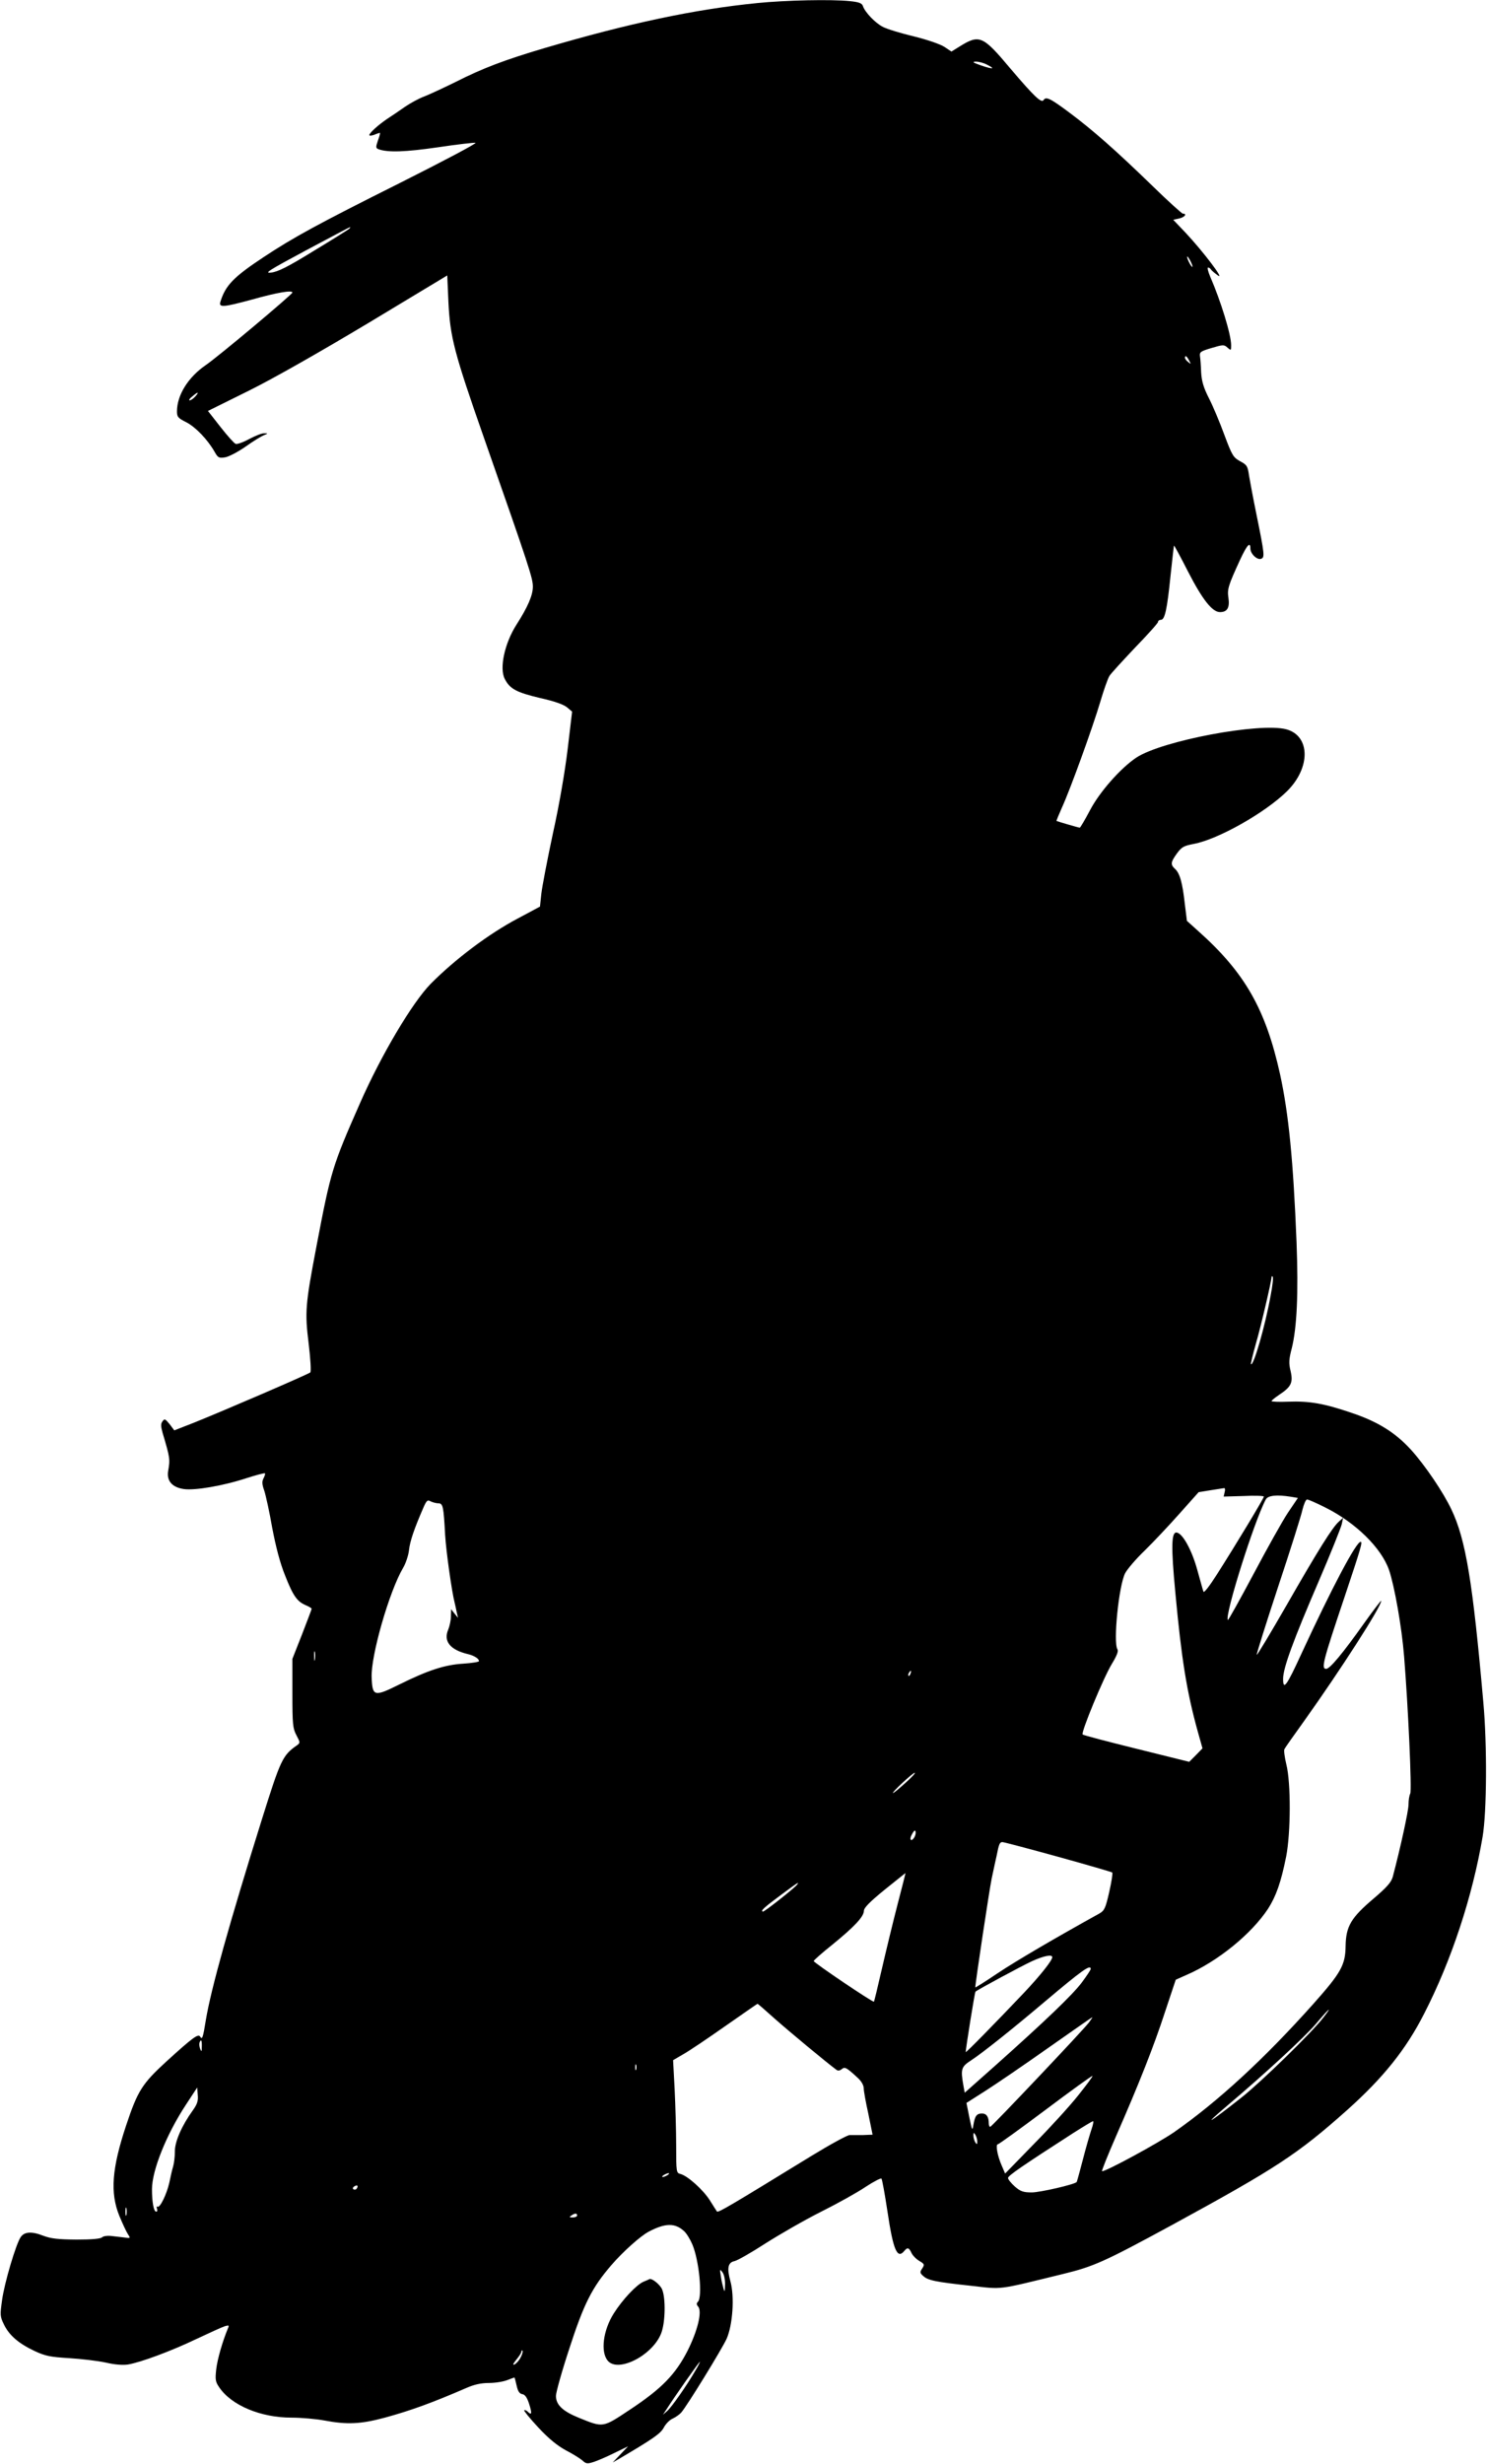 <?xml version="1.0" standalone="no"?>
<!DOCTYPE svg PUBLIC "-//W3C//DTD SVG 20010904//EN"
 "http://www.w3.org/TR/2001/REC-SVG-20010904/DTD/svg10.dtd">
<svg version="1.0" xmlns="http://www.w3.org/2000/svg"
 width="773pt" height="1280pt" viewBox="0 0 773 1280"
 preserveAspectRatio="xMidYMid meet">
<g transform="translate(0,1280) scale(0.1,-0.1)"
fill="#000000" stroke="none">
<path d="M3936 12784 c-323 -32 -668 -105 -1106 -234 -206 -61 -320 -104 -462
-176 -61 -30 -134 -64 -162 -75 -28 -10 -73 -35 -101 -54 -27 -19 -68 -47 -90
-61 -46 -31 -95 -74 -95 -86 0 -4 12 -3 26 2 14 6 27 10 29 10 2 0 -2 -18 -10
-39 -12 -35 -12 -40 2 -46 49 -18 139 -15 311 10 100 15 188 25 194 23 7 -3
-169 -96 -392 -208 -428 -214 -556 -284 -710 -386 -156 -103 -198 -147 -224
-231 -10 -32 13 -30 165 11 128 36 209 50 209 36 0 -9 -388 -335 -452 -378
-90 -62 -148 -155 -148 -239 0 -29 5 -35 49 -57 48 -25 110 -89 147 -154 17
-30 22 -33 54 -28 19 3 67 28 107 56 39 28 82 54 95 59 22 9 22 10 2 10 -12 1
-47 -13 -79 -30 -31 -17 -63 -28 -70 -25 -8 3 -43 42 -79 88 l-65 83 212 105
c131 65 368 200 622 352 l410 247 6 -137 c9 -183 29 -262 185 -707 237 -676
254 -729 254 -773 0 -44 -26 -105 -85 -197 -62 -97 -90 -227 -61 -282 26 -52
61 -70 182 -99 77 -17 124 -34 142 -49 l26 -22 -23 -194 c-14 -117 -44 -292
-77 -440 -29 -136 -56 -276 -60 -313 l-7 -66 -116 -62 c-151 -80 -325 -211
-452 -339 -96 -98 -258 -371 -367 -619 -145 -329 -152 -353 -226 -740 -59
-309 -62 -345 -41 -514 9 -76 13 -142 8 -146 -9 -9 -457 -202 -607 -262 l-100
-39 -24 32 c-23 28 -27 30 -37 15 -10 -12 -9 -26 0 -59 39 -132 40 -137 29
-200 -8 -51 21 -84 82 -93 58 -8 204 17 323 56 52 17 96 28 98 26 3 -2 -1 -14
-7 -26 -9 -17 -8 -31 4 -65 8 -25 27 -111 41 -192 19 -99 40 -181 67 -248 42
-107 63 -136 109 -155 16 -7 29 -15 29 -18 0 -3 -23 -63 -50 -133 l-50 -127 0
-179 c0 -162 2 -182 21 -218 20 -38 20 -39 3 -52 -75 -52 -85 -74 -182 -383
-168 -536 -266 -886 -292 -1045 -15 -94 -19 -103 -30 -85 -10 15 -38 -5 -172
-127 -129 -118 -152 -154 -212 -334 -75 -225 -84 -351 -36 -470 17 -41 37 -84
45 -96 14 -21 14 -22 -20 -17 -19 2 -50 6 -69 8 -18 2 -39 -1 -45 -7 -8 -8
-54 -12 -134 -12 -97 1 -132 5 -172 20 -61 24 -99 21 -118 -8 -25 -38 -84
-238 -96 -325 -11 -78 -11 -86 9 -127 27 -57 77 -100 160 -139 56 -26 81 -31
180 -37 63 -4 149 -14 190 -23 46 -11 90 -14 115 -10 67 11 228 71 357 133 68
32 134 62 147 66 21 6 23 5 16 -11 -29 -70 -55 -161 -61 -213 -6 -54 -4 -65
16 -94 64 -94 216 -157 375 -157 51 0 129 -7 172 -15 117 -22 188 -19 314 15
136 37 250 79 423 154 41 18 76 26 118 26 32 0 75 7 95 15 20 8 37 14 38 13 1
-2 6 -21 11 -43 6 -28 15 -41 29 -43 14 -2 25 -17 36 -52 16 -50 13 -60 -9
-38 -6 6 -14 9 -17 6 -3 -2 30 -43 74 -90 55 -59 99 -94 143 -118 35 -18 73
-42 85 -52 19 -18 26 -19 60 -8 21 7 70 28 108 47 l70 34 -40 -42 -40 -42 35
20 c178 105 214 130 231 162 10 19 31 40 46 46 15 7 35 21 44 31 32 37 211
329 236 383 32 72 42 219 20 299 -19 69 -13 98 21 105 15 3 87 44 161 92 74
47 204 122 290 165 86 43 190 101 231 129 41 27 78 46 82 43 4 -4 18 -83 32
-175 29 -194 50 -245 86 -202 17 21 25 19 38 -9 6 -13 24 -32 41 -42 27 -16
28 -19 15 -39 -13 -19 -12 -24 5 -39 25 -23 63 -31 248 -51 170 -19 130 -24
478 61 161 39 216 64 568 255 543 296 653 368 910 597 188 168 306 315 401
502 141 275 250 606 303 917 22 130 24 476 4 698 -55 625 -91 846 -166 1003
-42 89 -136 228 -209 309 -82 90 -171 146 -307 192 -146 50 -222 63 -333 59
-47 -2 -86 0 -86 3 0 4 18 18 40 33 62 41 73 63 59 123 -10 41 -9 61 6 118 27
108 35 287 25 550 -17 426 -41 669 -86 875 -75 338 -183 527 -424 742 l-60 54
-11 89 c-12 109 -26 159 -51 181 -24 23 -23 34 10 80 25 34 36 40 89 50 126
24 369 161 483 273 124 122 122 288 -3 322 -136 37 -647 -59 -780 -147 -81
-54 -190 -177 -240 -272 -27 -51 -51 -92 -54 -92 -6 0 -115 32 -121 35 -1 1
12 33 29 71 43 94 159 414 199 549 18 61 39 120 47 133 7 12 68 78 133 147 66
68 120 128 120 134 0 6 7 11 15 11 20 0 32 52 50 230 9 85 17 155 18 156 1 1
34 -59 72 -134 76 -148 127 -212 167 -212 38 0 51 23 44 73 -7 46 -2 63 61
200 36 77 53 95 53 57 0 -27 35 -61 56 -53 19 7 18 22 -24 228 -17 83 -34 174
-39 204 -7 50 -11 56 -47 75 -35 20 -41 29 -81 136 -23 63 -59 149 -80 190
-29 57 -38 89 -41 135 -1 33 -4 71 -6 84 -3 22 3 26 60 43 61 18 65 18 83 2
18 -16 19 -16 19 12 0 55 -53 228 -109 357 -11 26 -16 47 -11 47 5 0 11 -4 15
-10 3 -5 19 -19 36 -31 39 -28 -76 124 -169 223 l-63 66 31 7 c28 6 43 25 19
25 -5 0 -76 64 -157 143 -196 190 -311 291 -433 382 -99 74 -122 85 -134 65
-11 -18 -51 21 -171 162 -146 174 -162 181 -268 115 l-40 -25 -36 24 c-21 14
-90 38 -160 55 -67 16 -139 38 -160 49 -40 20 -94 77 -104 108 -5 15 -19 21
-68 26 -96 10 -330 5 -482 -10z m1195 -320 c46 -23 31 -25 -31 -4 -42 15 -49
19 -27 20 15 0 42 -7 58 -16z m-3316 -853 c-6 -5 -89 -57 -185 -115 -133 -82
-185 -108 -220 -112 -39 -5 -16 10 180 115 124 66 227 121 230 121 2 0 0 -4
-5 -9z m4384 -196 c0 -5 -6 1 -14 15 -8 14 -14 30 -14 35 0 6 6 -1 14 -15 8
-14 14 -29 14 -35z m-18 -487 c11 -21 11 -22 -4 -9 -10 7 -17 17 -17 22 0 15
9 10 21 -13z m-5166 -188 c-10 -11 -23 -20 -29 -20 -6 1 0 10 13 20 30 26 39
26 16 0z m5590 -4672 c-28 -156 -89 -368 -102 -355 -2 2 10 51 26 108 26 89
81 325 81 345 0 4 3 5 6 1 4 -3 -1 -48 -11 -99z m-239 -1021 l-5 -22 104 3
c58 3 105 1 105 -3 0 -9 -146 -251 -245 -406 -37 -58 -66 -96 -69 -88 -3 8
-17 59 -32 113 -28 102 -75 188 -106 194 -29 6 -31 -70 -8 -313 32 -345 59
-513 116 -719 l25 -89 -34 -35 -35 -35 -274 68 c-150 37 -276 70 -280 74 -10
9 108 295 152 367 25 41 35 66 29 75 -23 37 7 332 40 396 11 21 56 74 102 118
45 44 126 130 181 192 l99 111 62 10 c34 5 66 10 71 11 4 0 6 -9 2 -22z m345
-23 l36 -6 -52 -77 c-28 -42 -108 -185 -179 -319 -71 -133 -131 -241 -133
-238 -19 19 137 514 197 626 11 21 57 26 131 14z m-4432 -34 c24 0 27 -17 35
-165 5 -84 35 -298 50 -354 2 -9 7 -29 10 -46 l7 -30 -18 22 -18 23 -1 -38 c0
-20 -7 -51 -14 -68 -26 -61 10 -106 105 -128 31 -8 55 -23 55 -36 0 -4 -37
-10 -82 -13 -98 -6 -184 -35 -332 -108 -131 -65 -140 -63 -144 36 -5 112 91
446 163 569 14 23 28 65 31 92 5 47 27 111 73 217 18 42 23 47 40 37 11 -5 29
-10 40 -10z m4613 -23 c157 -79 289 -209 329 -324 28 -83 66 -296 78 -448 21
-259 41 -696 32 -713 -5 -9 -9 -35 -9 -57 0 -33 -43 -229 -82 -376 -8 -28 -31
-54 -99 -112 -118 -100 -144 -144 -146 -246 -1 -100 -24 -140 -169 -303 -253
-283 -492 -504 -724 -666 -80 -55 -350 -202 -373 -202 -4 0 29 82 73 183 119
272 195 463 255 647 l55 165 56 25 c162 70 337 212 424 344 42 66 67 137 94
271 24 124 25 383 1 478 -9 38 -14 74 -10 80 3 7 50 73 103 147 189 265 400
593 400 623 0 5 -41 -49 -91 -119 -110 -155 -176 -234 -195 -234 -27 0 -18 36
96 375 85 254 94 285 83 285 -23 0 -149 -238 -308 -582 -77 -168 -95 -192 -95
-130 0 56 52 198 186 509 62 144 115 277 119 295 l7 33 -22 -20 c-34 -30 -109
-150 -274 -438 -82 -142 -150 -256 -153 -254 -2 3 48 162 111 353 64 192 121
373 127 402 7 28 17 52 24 52 6 0 50 -19 97 -43z m-5255 -789 c-2 -13 -4 -5
-4 17 -1 22 1 32 4 23 2 -10 2 -28 0 -40z m3096 -73 c-3 -9 -8 -14 -10 -11 -3
3 -2 9 2 15 9 16 15 13 8 -4z m-28 -569 c-33 -30 -61 -53 -63 -51 -5 5 103
105 113 105 6 0 -17 -25 -50 -54z m55 -258 c0 -19 -18 -43 -25 -36 -4 3 -2 16
5 27 12 24 20 27 20 9z m739 -124 c152 -42 279 -79 283 -82 3 -4 -4 -50 -16
-102 -19 -84 -25 -96 -51 -111 -231 -128 -431 -245 -527 -309 -65 -44 -118
-77 -118 -75 0 23 73 507 85 565 9 41 20 95 26 120 12 61 16 70 30 70 7 0 136
-34 288 -76z m-834 -251 c-24 -93 -60 -242 -81 -333 -21 -91 -39 -167 -41
-169 -4 -6 -312 202 -313 211 0 4 44 43 98 86 114 93 162 144 163 175 0 16 31
47 107 109 59 47 108 87 109 87 1 1 -18 -74 -42 -166z m-523 104 c-17 -20
-169 -140 -176 -138 -14 3 4 20 89 83 94 70 104 76 87 55z m1328 -375 c0 -17
-63 -96 -148 -186 -153 -161 -302 -313 -302 -307 1 22 47 312 51 314 14 12
243 135 293 158 61 28 106 37 106 21z m200 -61 c0 -5 -21 -36 -46 -70 -49 -65
-188 -198 -449 -431 l-160 -142 -7 38 c-15 85 -11 97 40 130 60 39 220 167
382 304 192 162 240 197 240 171z m-1642 -259 c71 -63 266 -225 320 -265 8 -6
17 -5 27 3 17 14 24 10 83 -44 20 -18 32 -40 32 -55 0 -15 11 -74 24 -133 l22
-108 -50 -2 c-28 0 -59 0 -69 0 -10 1 -100 -48 -200 -109 -416 -255 -484 -296
-490 -288 -2 2 -18 28 -37 58 -35 55 -115 127 -153 137 -21 5 -22 10 -22 147
0 78 -4 210 -8 293 l-8 151 53 31 c29 16 127 82 218 146 91 63 166 116 168
116 2 0 42 -35 90 -78z m2851 6 c-59 -77 -322 -333 -424 -414 -172 -136 -212
-159 -75 -43 194 164 401 355 459 423 70 83 92 101 40 34z m-1218 -25 c-32
-42 -505 -541 -513 -542 -5 -1 -8 8 -8 18 0 34 -12 51 -35 51 -28 0 -37 -12
-45 -60 -5 -32 -7 -29 -21 40 l-15 75 96 61 c52 33 199 133 325 222 127 89
231 162 233 162 2 0 -6 -12 -17 -27z m-4612 -125 c0 -27 -2 -29 -8 -13 -5 11
-6 26 -4 33 8 21 13 13 12 -20z m2258 -120 c-3 -7 -5 -2 -5 12 0 14 2 19 5 13
2 -7 2 -19 0 -25z m2297 -135 c-43 -54 -146 -167 -229 -251 l-150 -154 -18 42
c-22 50 -33 110 -20 110 5 0 117 81 248 179 132 99 241 178 244 176 2 -3 -32
-48 -75 -102z m-4602 -77 c-57 -79 -94 -163 -93 -214 0 -26 -4 -60 -9 -77 -5
-16 -14 -55 -20 -85 -14 -61 -49 -132 -61 -124 -5 3 -6 -2 -3 -10 3 -9 2 -16
-4 -16 -13 0 -22 49 -22 117 0 98 76 286 176 438 l59 90 3 -39 c3 -30 -3 -48
-26 -80z m4672 -98 c-8 -24 -29 -95 -45 -158 -16 -62 -31 -115 -32 -116 -12
-13 -191 -54 -233 -54 -45 0 -59 5 -89 31 -19 17 -35 37 -35 44 0 12 76 64
340 234 52 33 98 61 102 61 4 0 0 -19 -8 -42z m-594 -63 c0 -17 -2 -17 -10 -5
-5 8 -10 24 -10 35 0 17 2 17 10 5 5 -8 10 -24 10 -35z m-1610 -175 c-8 -5
-19 -10 -25 -10 -5 0 -3 5 5 10 8 5 20 10 25 10 6 0 3 -5 -5 -10z m-1615 -69
c-3 -6 -11 -8 -17 -5 -6 4 -5 9 3 15 16 10 23 4 14 -10z m-1198 -138 c-3 -10
-5 -2 -5 17 0 19 2 27 5 18 2 -10 2 -26 0 -35z m2343 -3 c0 -5 -10 -10 -22
-10 -19 0 -20 2 -8 10 19 13 30 13 30 0z m557 -82 c12 -11 31 -42 42 -68 35
-82 54 -273 29 -298 -8 -8 -8 -15 2 -26 20 -26 -3 -123 -55 -227 -63 -124
-135 -198 -298 -306 -146 -97 -139 -96 -270 -43 -83 34 -117 67 -117 113 0 18
31 129 70 247 75 232 118 316 217 431 61 71 153 153 195 175 87 46 138 46 185
2z m212 -277 c-1 -37 -2 -41 -8 -21 -4 14 -11 43 -14 65 -6 37 -5 38 8 21 9
-11 15 -40 14 -65z m-1063 -379 c-8 -16 -23 -32 -32 -36 -10 -4 -7 4 10 25 14
17 26 35 26 41 0 6 3 9 6 6 3 -4 -1 -20 -10 -36z m908 -69 c-43 -75 -123 -189
-146 -209 l-22 -19 20 30 c38 60 168 245 172 245 2 0 -8 -21 -24 -47z"/>
<path d="M3345 946 c-37 -16 -109 -93 -154 -164 -56 -88 -70 -200 -32 -246 54
-65 234 28 278 142 22 56 24 182 5 228 -10 24 -50 57 -65 54 -1 -1 -15 -7 -32
-14z"/>
</g>
</svg>
